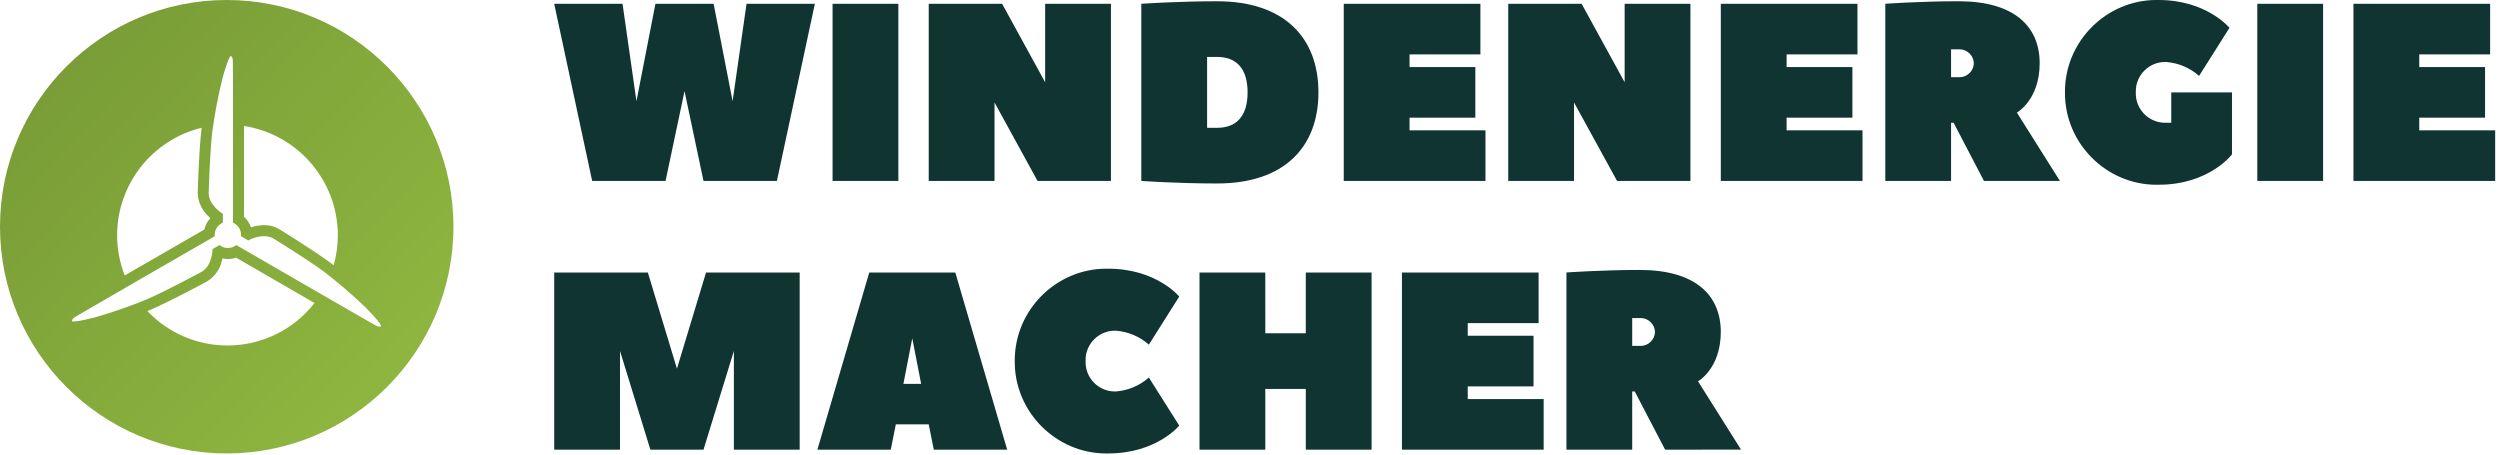 <?xml version="1.0" encoding="UTF-8" standalone="no"?>
<!DOCTYPE svg PUBLIC "-//W3C//DTD SVG 1.1//EN" "http://www.w3.org/Graphics/SVG/1.1/DTD/svg11.dtd">
<svg width="100%" height="100%" viewBox="0 0 423 77" version="1.1" xmlns="http://www.w3.org/2000/svg" xmlns:xlink="http://www.w3.org/1999/xlink" xml:space="preserve" xmlns:serif="http://www.serif.com/" style="fill-rule:evenodd;clip-rule:evenodd;stroke-linejoin:round;stroke-miterlimit:2;">
    <g id="Gruppe_335">
        <path id="Pfad_4162" d="M120.746,0.642l-9.848,-0l-3.211,16.485l-2.355,-16.485l-11.561,-0l6.423,29.973l12.417,0l3.211,-15.2l3.211,15.2l12.418,0l6.423,-29.973l-11.561,0l-2.355,16.485l-3.212,-16.485Zm31.257,-0l-11.132,-0l-0,29.973l11.132,0l-0,-29.973Zm23.55,29.973l12.417,0l-0,-29.973l-11.132,-0l-0,13.274l-7.279,-13.274l-12.418,-0l-0,29.973l11.133,0l-0,-13.274l7.279,13.274Zm28.688,-8.992l-0,-11.989l1.713,0c3.211,0 5.138,1.927 5.138,5.995c-0,4.068 -1.927,5.995 -5.138,5.995l-1.713,-0.001Zm18.84,-5.995c-0,-9.206 -5.738,-15.414 -17.127,-15.414c-6.851,0 -12.845,0.428 -12.845,0.428l-0,29.973c-0,0 5.995,0.428 12.845,0.428c11.389,0 17.127,-6.209 17.127,-15.414l-0,-0.001Zm15.414,4.282l11.133,0l-0,-8.564l-11.133,0l-0,-2.141l11.989,0l-0,-8.564l-23.121,-0l0,29.974l23.978,0l-0,-8.564l-12.846,0l-0,-2.141Zm35.111,10.7l12.415,0l-0,-29.968l-11.13,-0l-0,13.274l-7.279,-13.274l-12.418,-0l-0,29.973l11.133,0l0,-13.274l7.279,13.269Zm28.688,-10.7l11.133,0l0,-8.564l-11.133,0l0,-2.141l11.989,0l0,-8.564l-23.122,-0l0,29.974l23.978,0l0,-8.564l-12.845,0l0,-2.141Zm46.243,10.7l-7.279,-11.561c0,0 3.854,-2.141 3.854,-8.349c0,-6.208 -4.282,-10.49 -13.7,-10.49c-6.423,0 -12.417,0.428 -12.417,0.428l0,29.977l11.126,0l0,-9.848l0.428,0l5.138,9.848l12.85,-0.005Zm-18.416,-17.551l0,-4.71l1.285,0c0.047,-0.003 0.093,-0.004 0.14,-0.004c1.306,-0 2.391,1.053 2.429,2.359c-0.038,1.306 -1.123,2.359 -2.429,2.359c-0.047,0 -0.093,-0.001 -0.14,-0.004l-1.285,0Zm36.4,7.708c-0.065,0.003 -0.13,0.004 -0.195,0.004c-2.714,-0 -4.947,-2.233 -4.947,-4.947c0,-0.065 0.001,-0.13 0.004,-0.195c-0.003,-0.065 -0.004,-0.131 -0.004,-0.196c0,-2.714 2.233,-4.947 4.947,-4.947c0.065,0 0.13,0.001 0.195,0.004c2.062,0.157 4.018,0.984 5.566,2.355l5.138,-8.135c0,-0 -3.854,-4.71 -11.989,-4.71c-0.115,-0.003 -0.229,-0.004 -0.344,-0.004c-8.503,0 -15.5,6.997 -15.5,15.5c0,0.044 0.001,0.089 0.001,0.133c-0,0.044 -0.001,0.089 -0.001,0.133c0,8.503 6.997,15.5 15.5,15.5c0.115,-0 0.229,-0.001 0.344,-0.004c8.564,0 12.417,-5.138 12.417,-5.138l0,-10.49l-10.276,0l0,5.138l-0.856,-0.001Zm26.547,-20.124l-11.133,0l0,29.972l11.133,0l0,-29.972Zm16.271,19.268l11.132,0l0,-8.564l-11.132,0l0,-2.141l11.989,0l0,-8.564l-23.122,-0l0,29.973l23.978,0l0,-8.564l-12.845,0l0,-2.14Z" style="fill:rgb(15,52,49);fill-rule:nonzero;"/>
        <path id="Pfad_4161" d="M119.034,76.08l5.138,-16.7l-0,16.7l11.132,-0l-0,-29.973l-15.842,-0l-4.924,16.271l-4.924,-16.271l-15.843,-0l0,29.973l11.133,-0l0,-16.7l5.138,16.7l8.992,-0Zm42.603,-29.973l-14.558,-0l-8.777,29.973l12.417,-0l0.856,-4.282l5.566,-0l0.856,4.282l12.418,-0c-0,-0 -8.735,-29.801 -8.778,-29.973Zm-8.781,18.84l1.5,-7.707l1.5,7.707l-3,-0Zm18.84,-3.854c-0,0.044 -0.001,0.089 -0.001,0.133c0,8.503 6.997,15.5 15.5,15.5c0.115,-0 0.229,-0.001 0.344,-0.004c8.135,-0 11.989,-4.71 11.989,-4.71l-5.138,-8.135c-1.548,1.371 -3.504,2.198 -5.566,2.355c-0.065,0.003 -0.13,0.004 -0.195,0.004c-2.714,-0 -4.947,-2.233 -4.947,-4.947c0,-0.065 0.001,-0.13 0.004,-0.195c-0.003,-0.065 -0.004,-0.13 -0.004,-0.195c0,-2.714 2.233,-4.947 4.947,-4.947c0.065,0 0.13,0.001 0.195,0.004c2.062,0.157 4.018,0.984 5.566,2.355l5.138,-8.135c-0,-0 -3.854,-4.71 -11.989,-4.71c-0.113,-0.002 -0.226,-0.004 -0.34,-0.004c-8.503,0 -15.5,6.997 -15.5,15.5c0,0.044 0.001,0.088 0.001,0.132l-0.004,-0.001Zm42.39,-14.986l-11.129,-0l-0,29.973l11.133,-0l-0,-10.277l6.851,-0l-0,10.277l11.13,-0l-0,-29.973l-11.131,-0l-0,10.276l-6.851,-0l-0.003,-10.276Zm34.254,19.268l11.133,-0l-0,-8.564l-11.129,-0l-0,-2.141l11.989,-0l-0,-8.564l-23.122,-0l-0,29.974l23.978,-0l-0,-8.564l-12.845,-0l-0.004,-2.141Zm46.243,10.7l-7.279,-11.561c-0,0 3.854,-2.141 3.854,-8.349c0,-6.208 -4.282,-10.49 -13.7,-10.49c-6.423,0 -12.417,0.428 -12.417,0.428l-0,29.977l11.13,0l-0,-9.848l0.428,0l5.138,9.848l12.846,-0.005Zm-18.412,-17.551l-0,-4.71l1.285,0c0.047,-0.003 0.093,-0.004 0.14,-0.004c1.306,-0 2.391,1.053 2.429,2.359c-0.038,1.306 -1.123,2.359 -2.429,2.359c-0.047,0 -0.093,-0.001 -0.14,-0.004l-1.285,-0Z" style="fill:rgb(15,52,49);fill-rule:nonzero;"/>
        <g id="Gruppe_332">
            <path id="Ellipse_4" d="M38.361,0c21.172,0 38.361,17.189 38.361,38.361c-0,21.172 -17.189,38.361 -38.361,38.361c-21.172,-0 -38.361,-17.189 -38.361,-38.361c0,-21.172 17.189,-38.361 38.361,-38.361Zm1.584,43.595c-0.738,0.264 -1.537,0.311 -2.3,0.133c-0.032,0.143 -0.068,0.292 -0.111,0.444c-0.341,1.429 -1.234,2.665 -2.484,3.437l-0.023,0.012l-0.023,0.013c-0.249,0.133 -6.125,3.309 -9.374,4.708c-0.228,0.1 -0.459,0.195 -0.691,0.29c3.525,3.717 8.429,5.825 13.552,5.825c5.749,-0 11.187,-2.654 14.724,-7.186c-4.623,-2.673 -10.223,-5.914 -13.27,-7.676Zm-5.372,-4.756c0.161,-0.725 0.517,-1.391 1.03,-1.928c-0.133,-0.12 -0.275,-0.252 -0.415,-0.4c-1.067,-1.009 -1.691,-2.401 -1.734,-3.869l-0,-0.052c0.008,-0.281 0.2,-6.958 0.61,-10.472c0.02,-0.167 0.04,-0.336 0.063,-0.5c-8.366,2.021 -14.309,9.57 -14.309,18.177c0,2.33 0.436,4.639 1.284,6.809c4.684,-2.706 10.404,-6 13.471,-7.765Zm27.348,13.246c-2.226,-2.147 -4.571,-4.168 -7.023,-6.053c-2.8,-2.089 -8.625,-5.67 -8.625,-5.67c-1.849,-1.067 -4.259,0.319 -4.259,0.319l-1.234,-0.712c0.008,-0.076 0.012,-0.153 0.012,-0.229c-0.001,-0.901 -0.548,-1.717 -1.381,-2.059c0,-5.337 0.025,-23.242 0,-25.055c-0.032,-2.135 0.092,-2.8 -0.291,-3.122c-0.383,-0.322 -1.476,3.736 -1.476,3.736c-0.747,3.001 -1.326,6.042 -1.734,9.108c-0.408,3.469 -0.6,10.3 -0.6,10.3c0,2.135 2.4,3.529 2.4,3.529l0,1.5c-0.913,0.373 -1.475,1.311 -1.373,2.292c-4.712,2.718 -20.067,11.56 -21.612,12.486c-1.832,1.094 -2.474,1.322 -2.559,1.813c-0.085,0.491 3.969,-0.587 3.969,-0.587c2.973,-0.854 5.895,-1.874 8.753,-3.055c3.21,-1.382 9.223,-4.636 9.223,-4.636c1.849,-1.067 1.853,-3.846 1.853,-3.846l1.185,-0.684c0.819,0.672 2.008,0.672 2.827,-0c4.759,2.755 20.012,11.584 21.585,12.46c1.868,1.039 2.383,1.481 2.85,1.309c0.467,-0.172 -2.49,-3.144 -2.49,-3.144Zm-20.633,-15.408c0.544,0.482 0.95,1.101 1.175,1.792c0.711,-0.24 1.455,-0.366 2.205,-0.375c0.888,-0.011 1.763,0.215 2.535,0.654l0.023,0.013l0.021,0.013c0.242,0.148 5.929,3.649 8.765,5.764c0.149,0.112 0.3,0.224 0.448,0.339c0.466,-1.652 0.702,-3.36 0.702,-5.076c0,-9.195 -6.782,-17.094 -15.871,-18.485c0.008,5.373 0.001,11.85 -0.003,15.361Z" style="fill:url(#_Linear1);"/>
        </g>
    </g>
    <defs>
        <linearGradient id="_Linear1" x1="0" y1="0" x2="1" y2="0" gradientUnits="userSpaceOnUse" gradientTransform="matrix(53.782,50.867,-50.867,53.782,11.969,10.357)"><stop offset="0" style="stop-color:rgb(122,157,55);stop-opacity:1"/><stop offset="1" style="stop-color:rgb(141,181,63);stop-opacity:1"/></linearGradient>
    </defs>
</svg>

